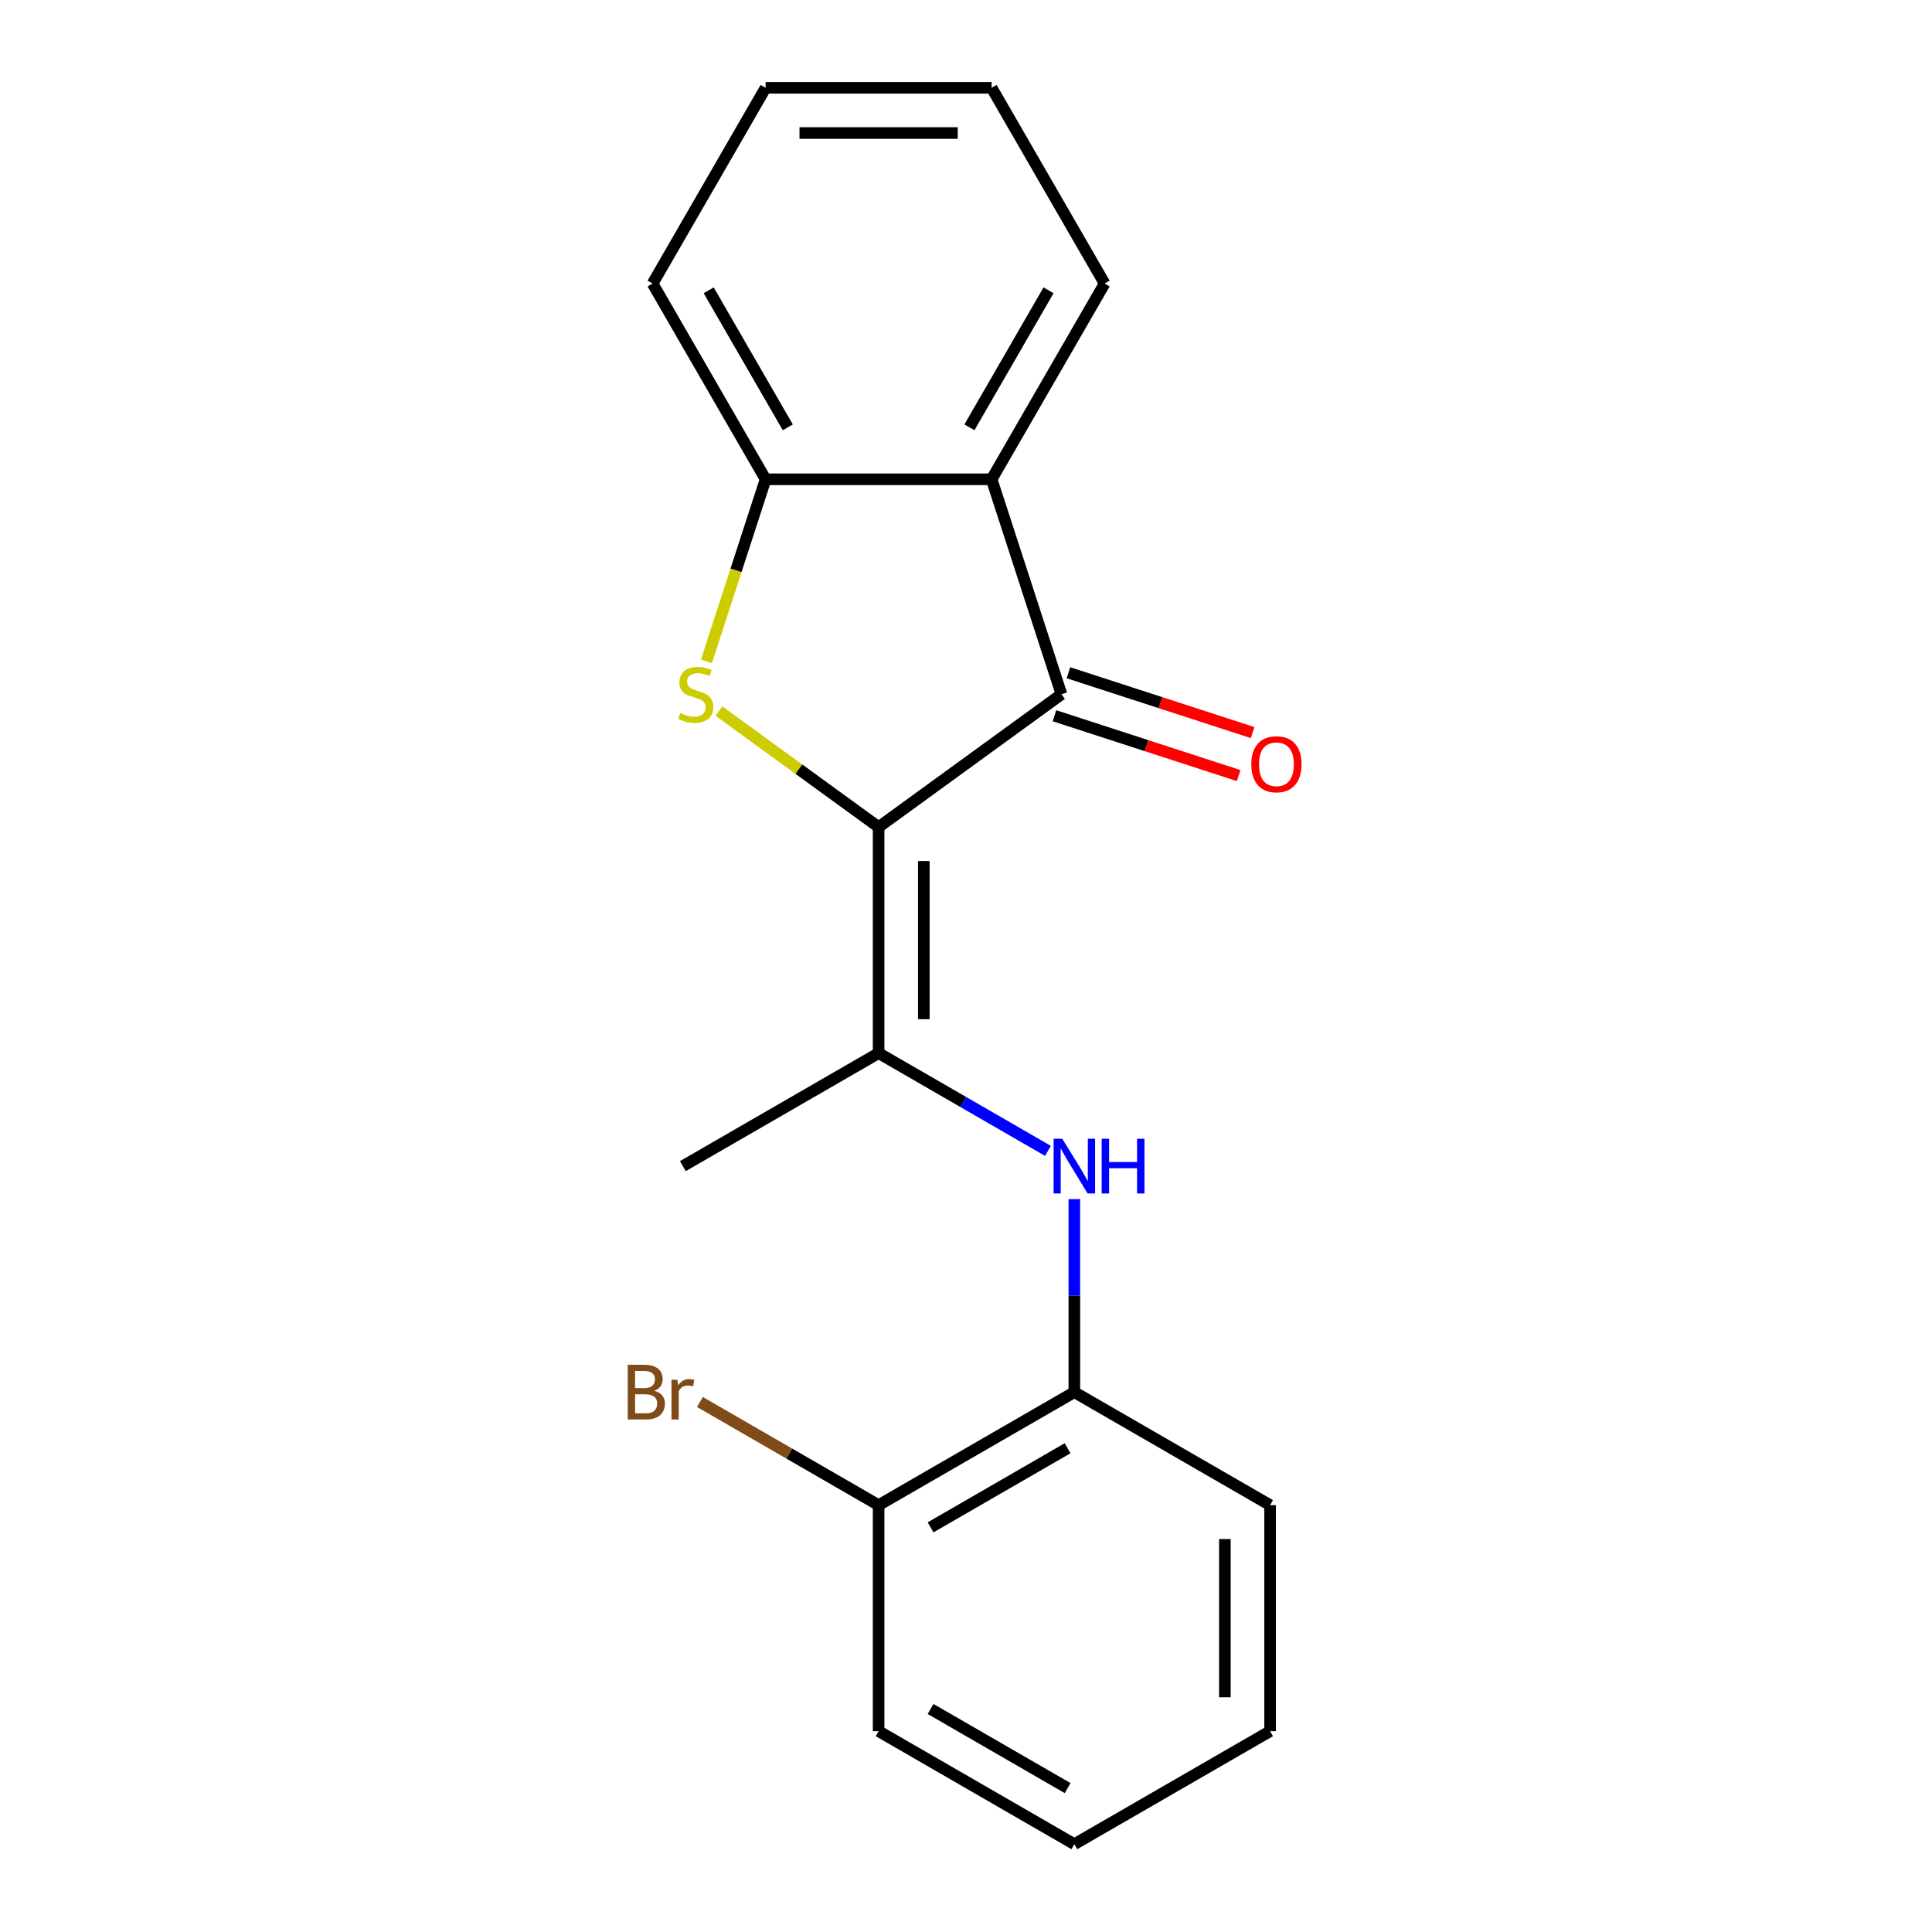 <?xml version='1.0' encoding='iso-8859-1'?>
<svg version='1.1' baseProfile='full'
              xmlns='http://www.w3.org/2000/svg'
                      xmlns:rdkit='http://www.rdkit.org/xml'
                      xmlns:xlink='http://www.w3.org/1999/xlink'
                  xml:space='preserve'
width='1000px' height='1000px' viewBox='0 0 1000 1000'>
<!-- END OF HEADER -->
<rect style='opacity:1.0;fill:#FFFFFF;stroke:none' width='1000' height='1000' x='0' y='0'> </rect>
<path class='bond-0' d='M 454.768,428.105 L 413.448,398.085' style='fill:none;fill-rule:evenodd;stroke:#000000;stroke-width:6px;stroke-linecap:butt;stroke-linejoin:miter;stroke-opacity:1' />
<path class='bond-0' d='M 413.448,398.085 L 372.128,368.064' style='fill:none;fill-rule:evenodd;stroke:#CCCC00;stroke-width:6px;stroke-linecap:butt;stroke-linejoin:miter;stroke-opacity:1' />
<path class='bond-1' d='M 454.768,428.105 L 549.412,359.342' style='fill:none;fill-rule:evenodd;stroke:#000000;stroke-width:6px;stroke-linecap:butt;stroke-linejoin:miter;stroke-opacity:1' />
<path class='bond-2' d='M 454.768,428.105 L 454.768,545.092' style='fill:none;fill-rule:evenodd;stroke:#000000;stroke-width:6px;stroke-linecap:butt;stroke-linejoin:miter;stroke-opacity:1' />
<path class='bond-2' d='M 478.165,445.653 L 478.165,527.544' style='fill:none;fill-rule:evenodd;stroke:#000000;stroke-width:6px;stroke-linecap:butt;stroke-linejoin:miter;stroke-opacity:1' />
<path class='bond-4' d='M 365.662,342.298 L 380.968,295.19' style='fill:none;fill-rule:evenodd;stroke:#CCCC00;stroke-width:6px;stroke-linecap:butt;stroke-linejoin:miter;stroke-opacity:1' />
<path class='bond-4' d='M 380.968,295.19 L 396.274,248.081' style='fill:none;fill-rule:evenodd;stroke:#000000;stroke-width:6px;stroke-linecap:butt;stroke-linejoin:miter;stroke-opacity:1' />
<path class='bond-3' d='M 549.412,359.342 L 513.261,248.081' style='fill:none;fill-rule:evenodd;stroke:#000000;stroke-width:6px;stroke-linecap:butt;stroke-linejoin:miter;stroke-opacity:1' />
<path class='bond-7' d='M 545.797,370.468 L 593.465,385.957' style='fill:none;fill-rule:evenodd;stroke:#000000;stroke-width:6px;stroke-linecap:butt;stroke-linejoin:miter;stroke-opacity:1' />
<path class='bond-7' d='M 593.465,385.957 L 641.133,401.445' style='fill:none;fill-rule:evenodd;stroke:#FF0000;stroke-width:6px;stroke-linecap:butt;stroke-linejoin:miter;stroke-opacity:1' />
<path class='bond-7' d='M 553.027,348.216 L 600.695,363.705' style='fill:none;fill-rule:evenodd;stroke:#000000;stroke-width:6px;stroke-linecap:butt;stroke-linejoin:miter;stroke-opacity:1' />
<path class='bond-7' d='M 600.695,363.705 L 648.363,379.193' style='fill:none;fill-rule:evenodd;stroke:#FF0000;stroke-width:6px;stroke-linecap:butt;stroke-linejoin:miter;stroke-opacity:1' />
<path class='bond-5' d='M 454.768,545.092 L 498.592,570.394' style='fill:none;fill-rule:evenodd;stroke:#000000;stroke-width:6px;stroke-linecap:butt;stroke-linejoin:miter;stroke-opacity:1' />
<path class='bond-5' d='M 498.592,570.394 L 542.417,595.696' style='fill:none;fill-rule:evenodd;stroke:#0000FF;stroke-width:6px;stroke-linecap:butt;stroke-linejoin:miter;stroke-opacity:1' />
<path class='bond-11' d='M 454.768,545.092 L 353.454,603.585' style='fill:none;fill-rule:evenodd;stroke:#000000;stroke-width:6px;stroke-linecap:butt;stroke-linejoin:miter;stroke-opacity:1' />
<path class='bond-10' d='M 513.261,248.081 L 571.754,146.768' style='fill:none;fill-rule:evenodd;stroke:#000000;stroke-width:6px;stroke-linecap:butt;stroke-linejoin:miter;stroke-opacity:1' />
<path class='bond-10' d='M 501.772,221.186 L 542.718,150.266' style='fill:none;fill-rule:evenodd;stroke:#000000;stroke-width:6px;stroke-linecap:butt;stroke-linejoin:miter;stroke-opacity:1' />
<path class='bond-19' d='M 513.261,248.081 L 396.274,248.081' style='fill:none;fill-rule:evenodd;stroke:#000000;stroke-width:6px;stroke-linecap:butt;stroke-linejoin:miter;stroke-opacity:1' />
<path class='bond-12' d='M 396.274,248.081 L 337.781,146.768' style='fill:none;fill-rule:evenodd;stroke:#000000;stroke-width:6px;stroke-linecap:butt;stroke-linejoin:miter;stroke-opacity:1' />
<path class='bond-12' d='M 407.763,221.186 L 366.818,150.266' style='fill:none;fill-rule:evenodd;stroke:#000000;stroke-width:6px;stroke-linecap:butt;stroke-linejoin:miter;stroke-opacity:1' />
<path class='bond-6' d='M 556.081,620.67 L 556.081,670.621' style='fill:none;fill-rule:evenodd;stroke:#0000FF;stroke-width:6px;stroke-linecap:butt;stroke-linejoin:miter;stroke-opacity:1' />
<path class='bond-6' d='M 556.081,670.621 L 556.081,720.572' style='fill:none;fill-rule:evenodd;stroke:#000000;stroke-width:6px;stroke-linecap:butt;stroke-linejoin:miter;stroke-opacity:1' />
<path class='bond-8' d='M 556.081,720.572 L 454.768,779.065' style='fill:none;fill-rule:evenodd;stroke:#000000;stroke-width:6px;stroke-linecap:butt;stroke-linejoin:miter;stroke-opacity:1' />
<path class='bond-8' d='M 552.583,749.609 L 481.663,790.554' style='fill:none;fill-rule:evenodd;stroke:#000000;stroke-width:6px;stroke-linecap:butt;stroke-linejoin:miter;stroke-opacity:1' />
<path class='bond-13' d='M 556.081,720.572 L 657.395,779.065' style='fill:none;fill-rule:evenodd;stroke:#000000;stroke-width:6px;stroke-linecap:butt;stroke-linejoin:miter;stroke-opacity:1' />
<path class='bond-9' d='M 454.768,779.065 L 408.523,752.366' style='fill:none;fill-rule:evenodd;stroke:#000000;stroke-width:6px;stroke-linecap:butt;stroke-linejoin:miter;stroke-opacity:1' />
<path class='bond-9' d='M 408.523,752.366 L 362.279,725.667' style='fill:none;fill-rule:evenodd;stroke:#7F4C19;stroke-width:6px;stroke-linecap:butt;stroke-linejoin:miter;stroke-opacity:1' />
<path class='bond-14' d='M 454.768,779.065 L 454.768,896.052' style='fill:none;fill-rule:evenodd;stroke:#000000;stroke-width:6px;stroke-linecap:butt;stroke-linejoin:miter;stroke-opacity:1' />
<path class='bond-15' d='M 571.754,146.768 L 513.261,45.455' style='fill:none;fill-rule:evenodd;stroke:#000000;stroke-width:6px;stroke-linecap:butt;stroke-linejoin:miter;stroke-opacity:1' />
<path class='bond-16' d='M 337.781,146.768 L 396.274,45.455' style='fill:none;fill-rule:evenodd;stroke:#000000;stroke-width:6px;stroke-linecap:butt;stroke-linejoin:miter;stroke-opacity:1' />
<path class='bond-17' d='M 657.395,779.065 L 657.395,896.052' style='fill:none;fill-rule:evenodd;stroke:#000000;stroke-width:6px;stroke-linecap:butt;stroke-linejoin:miter;stroke-opacity:1' />
<path class='bond-17' d='M 633.997,796.613 L 633.997,878.504' style='fill:none;fill-rule:evenodd;stroke:#000000;stroke-width:6px;stroke-linecap:butt;stroke-linejoin:miter;stroke-opacity:1' />
<path class='bond-21' d='M 454.768,896.052 L 556.081,954.545' style='fill:none;fill-rule:evenodd;stroke:#000000;stroke-width:6px;stroke-linecap:butt;stroke-linejoin:miter;stroke-opacity:1' />
<path class='bond-21' d='M 481.663,884.563 L 552.583,925.509' style='fill:none;fill-rule:evenodd;stroke:#000000;stroke-width:6px;stroke-linecap:butt;stroke-linejoin:miter;stroke-opacity:1' />
<path class='bond-20' d='M 513.261,45.455 L 396.274,45.455' style='fill:none;fill-rule:evenodd;stroke:#000000;stroke-width:6px;stroke-linecap:butt;stroke-linejoin:miter;stroke-opacity:1' />
<path class='bond-20' d='M 495.713,68.852 L 413.822,68.852' style='fill:none;fill-rule:evenodd;stroke:#000000;stroke-width:6px;stroke-linecap:butt;stroke-linejoin:miter;stroke-opacity:1' />
<path class='bond-18' d='M 657.395,896.052 L 556.081,954.545' style='fill:none;fill-rule:evenodd;stroke:#000000;stroke-width:6px;stroke-linecap:butt;stroke-linejoin:miter;stroke-opacity:1' />
<path  class='atom-1' d='M 352.124 369.062
Q 352.444 369.182, 353.764 369.742
Q 355.084 370.302, 356.524 370.662
Q 358.004 370.982, 359.444 370.982
Q 362.124 370.982, 363.684 369.702
Q 365.244 368.382, 365.244 366.102
Q 365.244 364.542, 364.444 363.582
Q 363.684 362.622, 362.484 362.102
Q 361.284 361.582, 359.284 360.982
Q 356.764 360.222, 355.244 359.502
Q 353.764 358.782, 352.684 357.262
Q 351.644 355.742, 351.644 353.182
Q 351.644 349.622, 354.044 347.422
Q 356.484 345.222, 361.284 345.222
Q 364.564 345.222, 368.284 346.782
L 367.364 349.862
Q 363.964 348.462, 361.404 348.462
Q 358.644 348.462, 357.124 349.622
Q 355.604 350.742, 355.644 352.702
Q 355.644 354.222, 356.404 355.142
Q 357.204 356.062, 358.324 356.582
Q 359.484 357.102, 361.404 357.702
Q 363.964 358.502, 365.484 359.302
Q 367.004 360.102, 368.084 361.742
Q 369.204 363.342, 369.204 366.102
Q 369.204 370.022, 366.564 372.142
Q 363.964 374.222, 359.604 374.222
Q 357.084 374.222, 355.164 373.662
Q 353.284 373.142, 351.044 372.222
L 352.124 369.062
' fill='#CCCC00'/>
<path  class='atom-6' d='M 549.821 589.425
L 559.101 604.425
Q 560.021 605.905, 561.501 608.585
Q 562.981 611.265, 563.061 611.425
L 563.061 589.425
L 566.821 589.425
L 566.821 617.745
L 562.941 617.745
L 552.981 601.345
Q 551.821 599.425, 550.581 597.225
Q 549.381 595.025, 549.021 594.345
L 549.021 617.745
L 545.341 617.745
L 545.341 589.425
L 549.821 589.425
' fill='#0000FF'/>
<path  class='atom-6' d='M 570.221 589.425
L 574.061 589.425
L 574.061 601.465
L 588.541 601.465
L 588.541 589.425
L 592.381 589.425
L 592.381 617.745
L 588.541 617.745
L 588.541 604.665
L 574.061 604.665
L 574.061 617.745
L 570.221 617.745
L 570.221 589.425
' fill='#0000FF'/>
<path  class='atom-8' d='M 647.673 395.573
Q 647.673 388.773, 651.033 384.973
Q 654.393 381.173, 660.673 381.173
Q 666.953 381.173, 670.313 384.973
Q 673.673 388.773, 673.673 395.573
Q 673.673 402.453, 670.273 406.373
Q 666.873 410.253, 660.673 410.253
Q 654.433 410.253, 651.033 406.373
Q 647.673 402.493, 647.673 395.573
M 660.673 407.053
Q 664.993 407.053, 667.313 404.173
Q 669.673 401.253, 669.673 395.573
Q 669.673 390.013, 667.313 387.213
Q 664.993 384.373, 660.673 384.373
Q 656.353 384.373, 653.993 387.173
Q 651.673 389.973, 651.673 395.573
Q 651.673 401.293, 653.993 404.173
Q 656.353 407.053, 660.673 407.053
' fill='#FF0000'/>
<path  class='atom-10' d='M 338.674 719.852
Q 341.394 720.612, 342.754 722.292
Q 344.154 723.932, 344.154 726.372
Q 344.154 730.292, 341.634 732.532
Q 339.154 734.732, 334.434 734.732
L 324.914 734.732
L 324.914 706.412
L 333.274 706.412
Q 338.114 706.412, 340.554 708.372
Q 342.994 710.332, 342.994 713.932
Q 342.994 718.212, 338.674 719.852
M 328.714 709.612
L 328.714 718.492
L 333.274 718.492
Q 336.074 718.492, 337.514 717.372
Q 338.994 716.212, 338.994 713.932
Q 338.994 709.612, 333.274 709.612
L 328.714 709.612
M 334.434 731.532
Q 337.194 731.532, 338.674 730.212
Q 340.154 728.892, 340.154 726.372
Q 340.154 724.052, 338.514 722.892
Q 336.914 721.692, 333.834 721.692
L 328.714 721.692
L 328.714 731.532
L 334.434 731.532
' fill='#7F4C19'/>
<path  class='atom-10' d='M 350.594 714.172
L 351.034 717.012
Q 353.194 713.812, 356.714 713.812
Q 357.834 713.812, 359.354 714.212
L 358.754 717.572
Q 357.034 717.172, 356.074 717.172
Q 354.394 717.172, 353.274 717.852
Q 352.194 718.492, 351.314 720.052
L 351.314 734.732
L 347.554 734.732
L 347.554 714.172
L 350.594 714.172
' fill='#7F4C19'/>
</svg>
